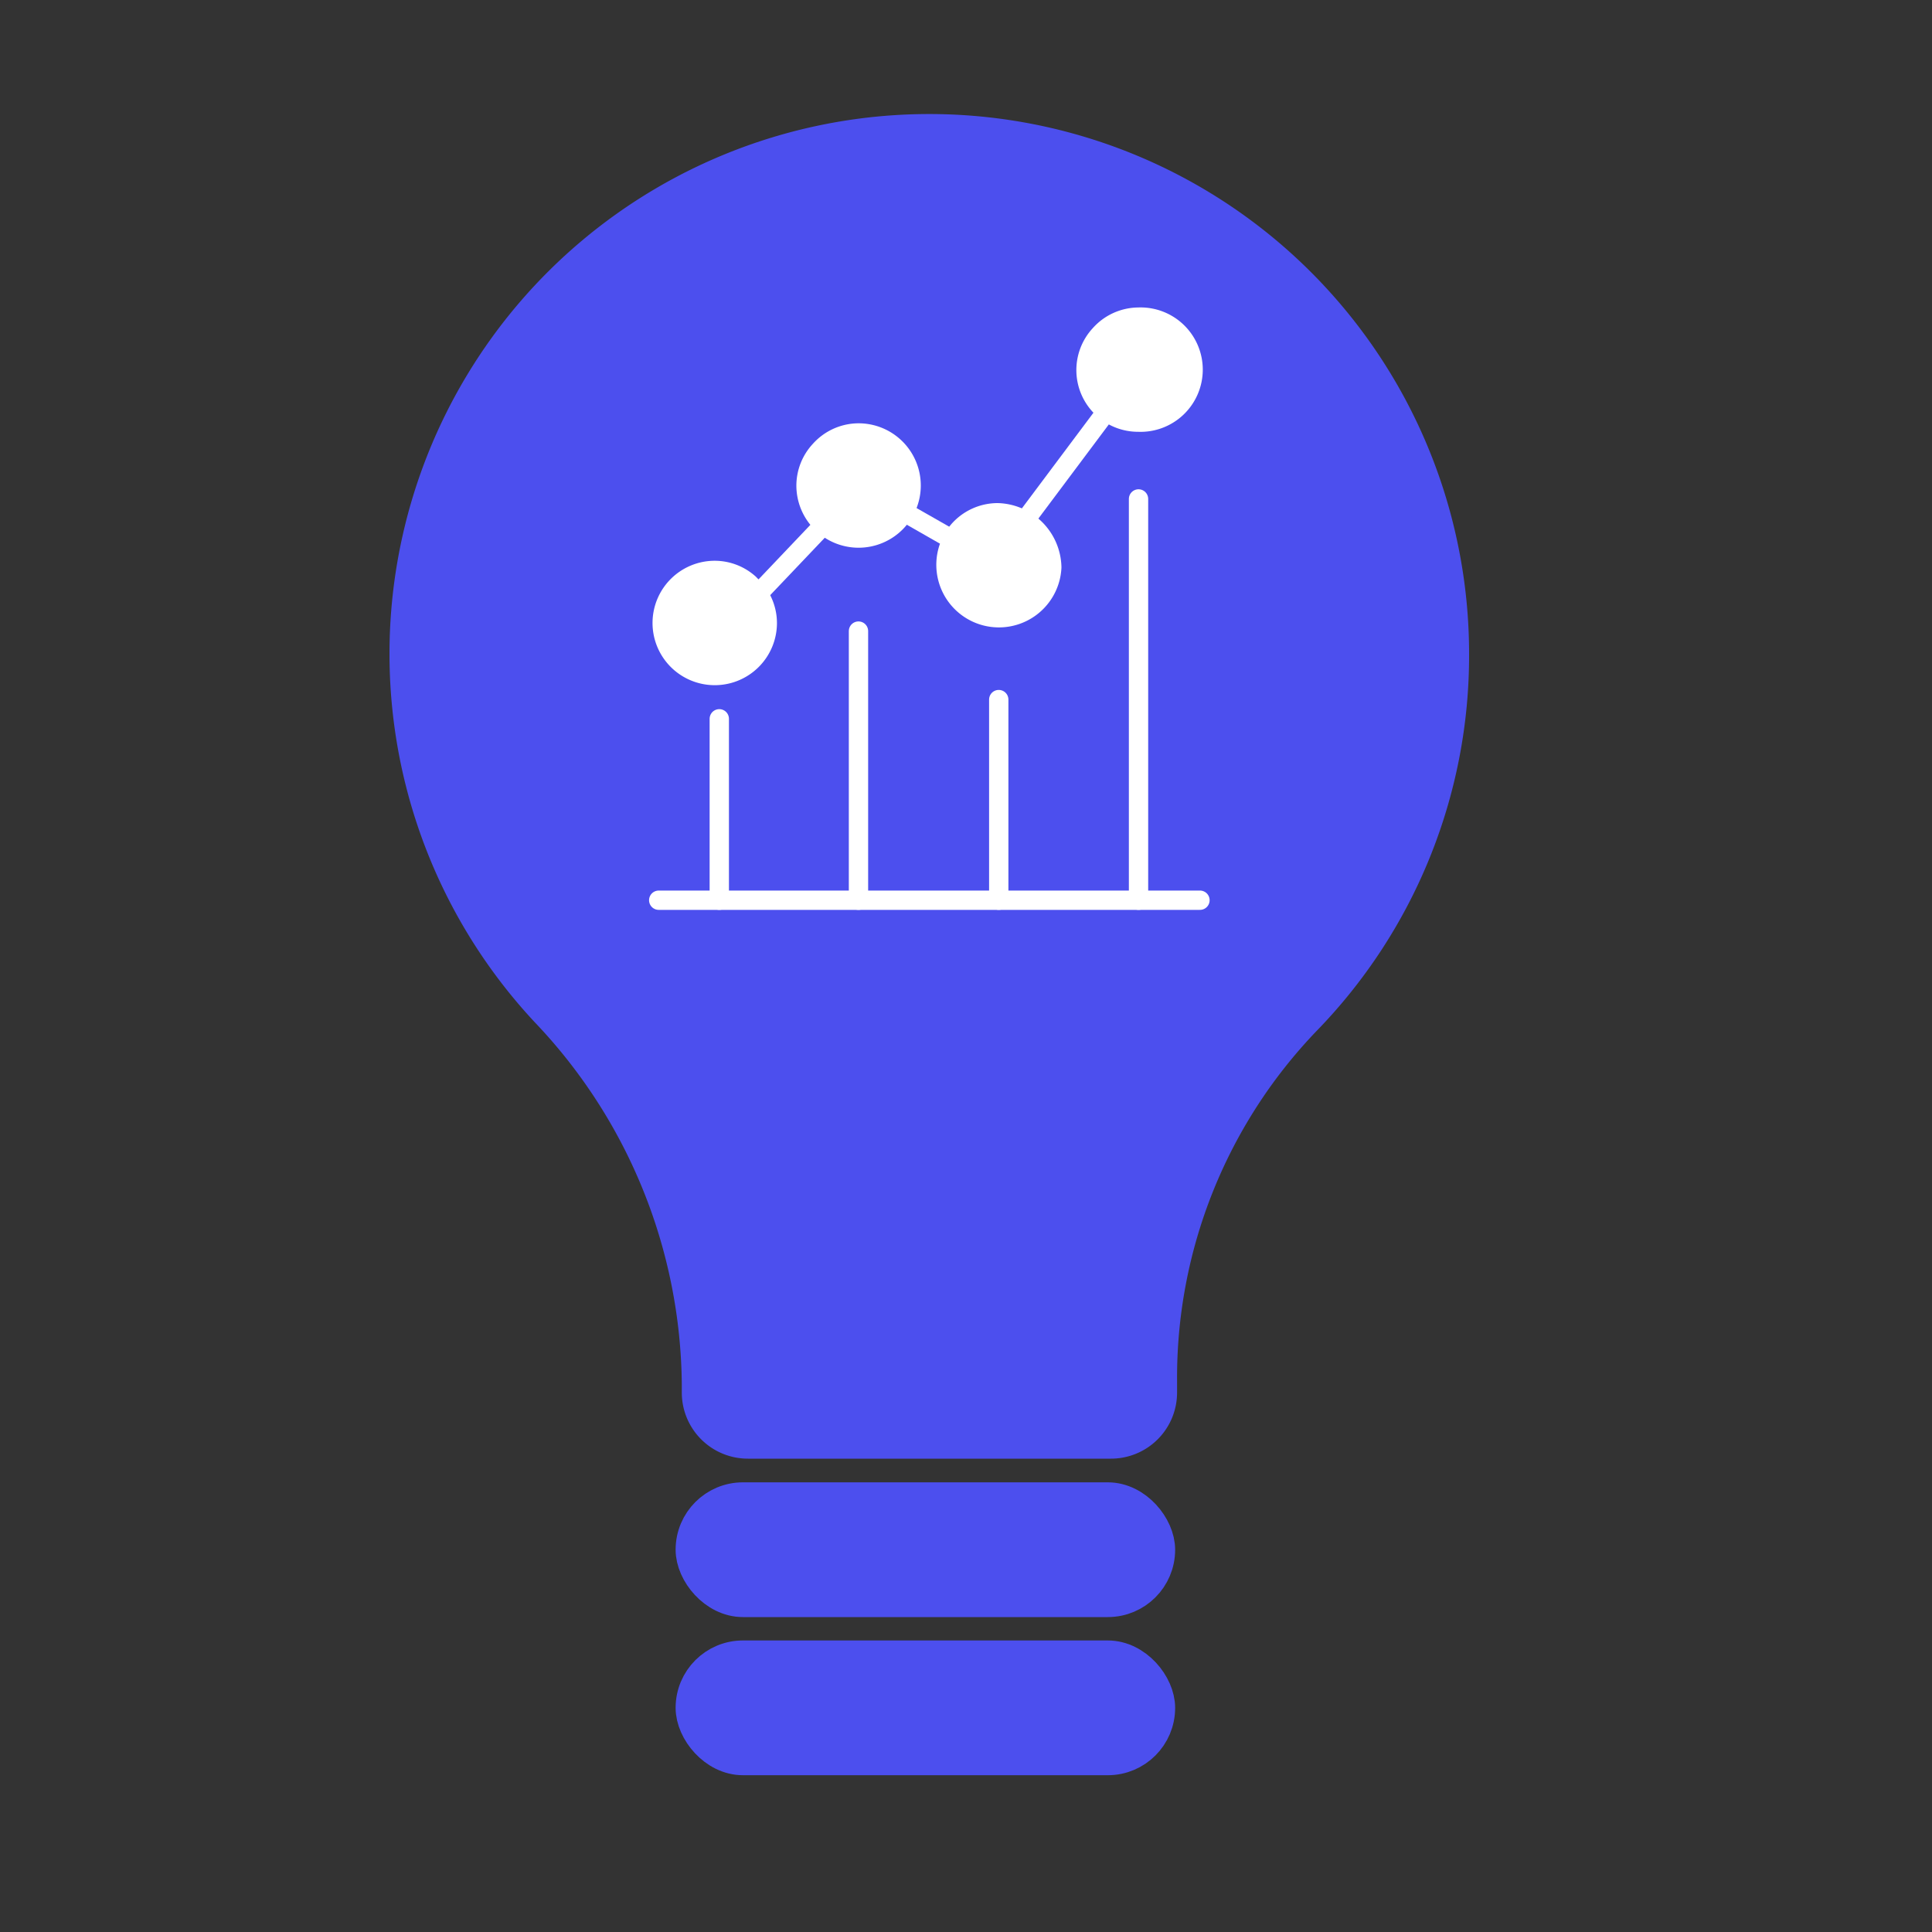 <svg id="Layer_1" data-name="Layer 1" xmlns="http://www.w3.org/2000/svg" viewBox="0 0 200 200"><rect x="0" y="0" width="200" height="200" fill="#333333" stroke="none"/><defs><style>.cls-1{fill:#4c4fee;stroke:#4c4fee;}.cls-1,.cls-2,.cls-3,.cls-4{stroke-linecap:round;stroke-linejoin:round;}.cls-1,.cls-4{stroke-width:4px;}.cls-2{fill:#2f2e40;}.cls-2,.cls-3,.cls-4{stroke:#fff;}.cls-2,.cls-3{stroke-width:2px;}.cls-3{fill:none;}.cls-4{fill:#fff;}</style></defs><title>New Tools - Marketing Intelligence</title><path class="cls-1" d="M150.08,67.71a53.88,53.88,0,1,0-93.24,36.77,57,57,0,0,1,15.74,38.85v.79A4.84,4.84,0,0,0,77.42,149H115a4.84,4.84,0,0,0,4.85-4.84V143a53.81,53.81,0,0,1,15-37.66A53.71,53.71,0,0,0,150.08,67.71Z"/><rect class="cls-1" x="71.94" y="155.45" width="47.71" height="9.95" rx="4.97"/><rect class="cls-1" x="71.94" y="171.82" width="47.71" height="9.95" rx="4.97"/><line class="cls-2" x1="68.19" y1="93.19" x2="124.22" y2="93.19"/><line class="cls-2" x1="117.86" y1="51.65" x2="117.86" y2="93.19"/><line class="cls-2" x1="103.39" y1="72.42" x2="103.39" y2="93.19"/><line class="cls-2" x1="74.46" y1="74.41" x2="74.46" y2="93.19"/><line class="cls-3" x1="115.12" y1="41.82" x2="105.49" y2="54.69"/><line class="cls-3" x1="99.41" y1="56.33" x2="92.56" y2="52.42"/><line class="cls-3" x1="77.79" y1="62.2" x2="85.88" y2="53.69"/><path class="cls-4" d="M76.87,61.15A4.35,4.35,0,0,0,74,60.05a4.44,4.44,0,1,0,4.43,4.44,4.34,4.34,0,0,0-1.59-3.34"/><path class="cls-4" d="M114.6,35.32a4.39,4.39,0,0,0,3.26,7.38,4.44,4.44,0,1,0,0-8.87,4.38,4.38,0,0,0-3.26,1.49"/><path class="cls-4" d="M100,55.56a4.48,4.48,0,1,0,7.88,3.16,4.77,4.77,0,0,0-4.61-4.64A4.39,4.39,0,0,0,100,55.56"/><line class="cls-2" x1="88.87" y1="65.33" x2="88.87" y2="93.19"/><path class="cls-4" d="M85.61,47.31a4.36,4.36,0,0,0-1.17,2.95,4.44,4.44,0,1,0,4.43-4.44,4.38,4.38,0,0,0-3.26,1.49"/></svg>